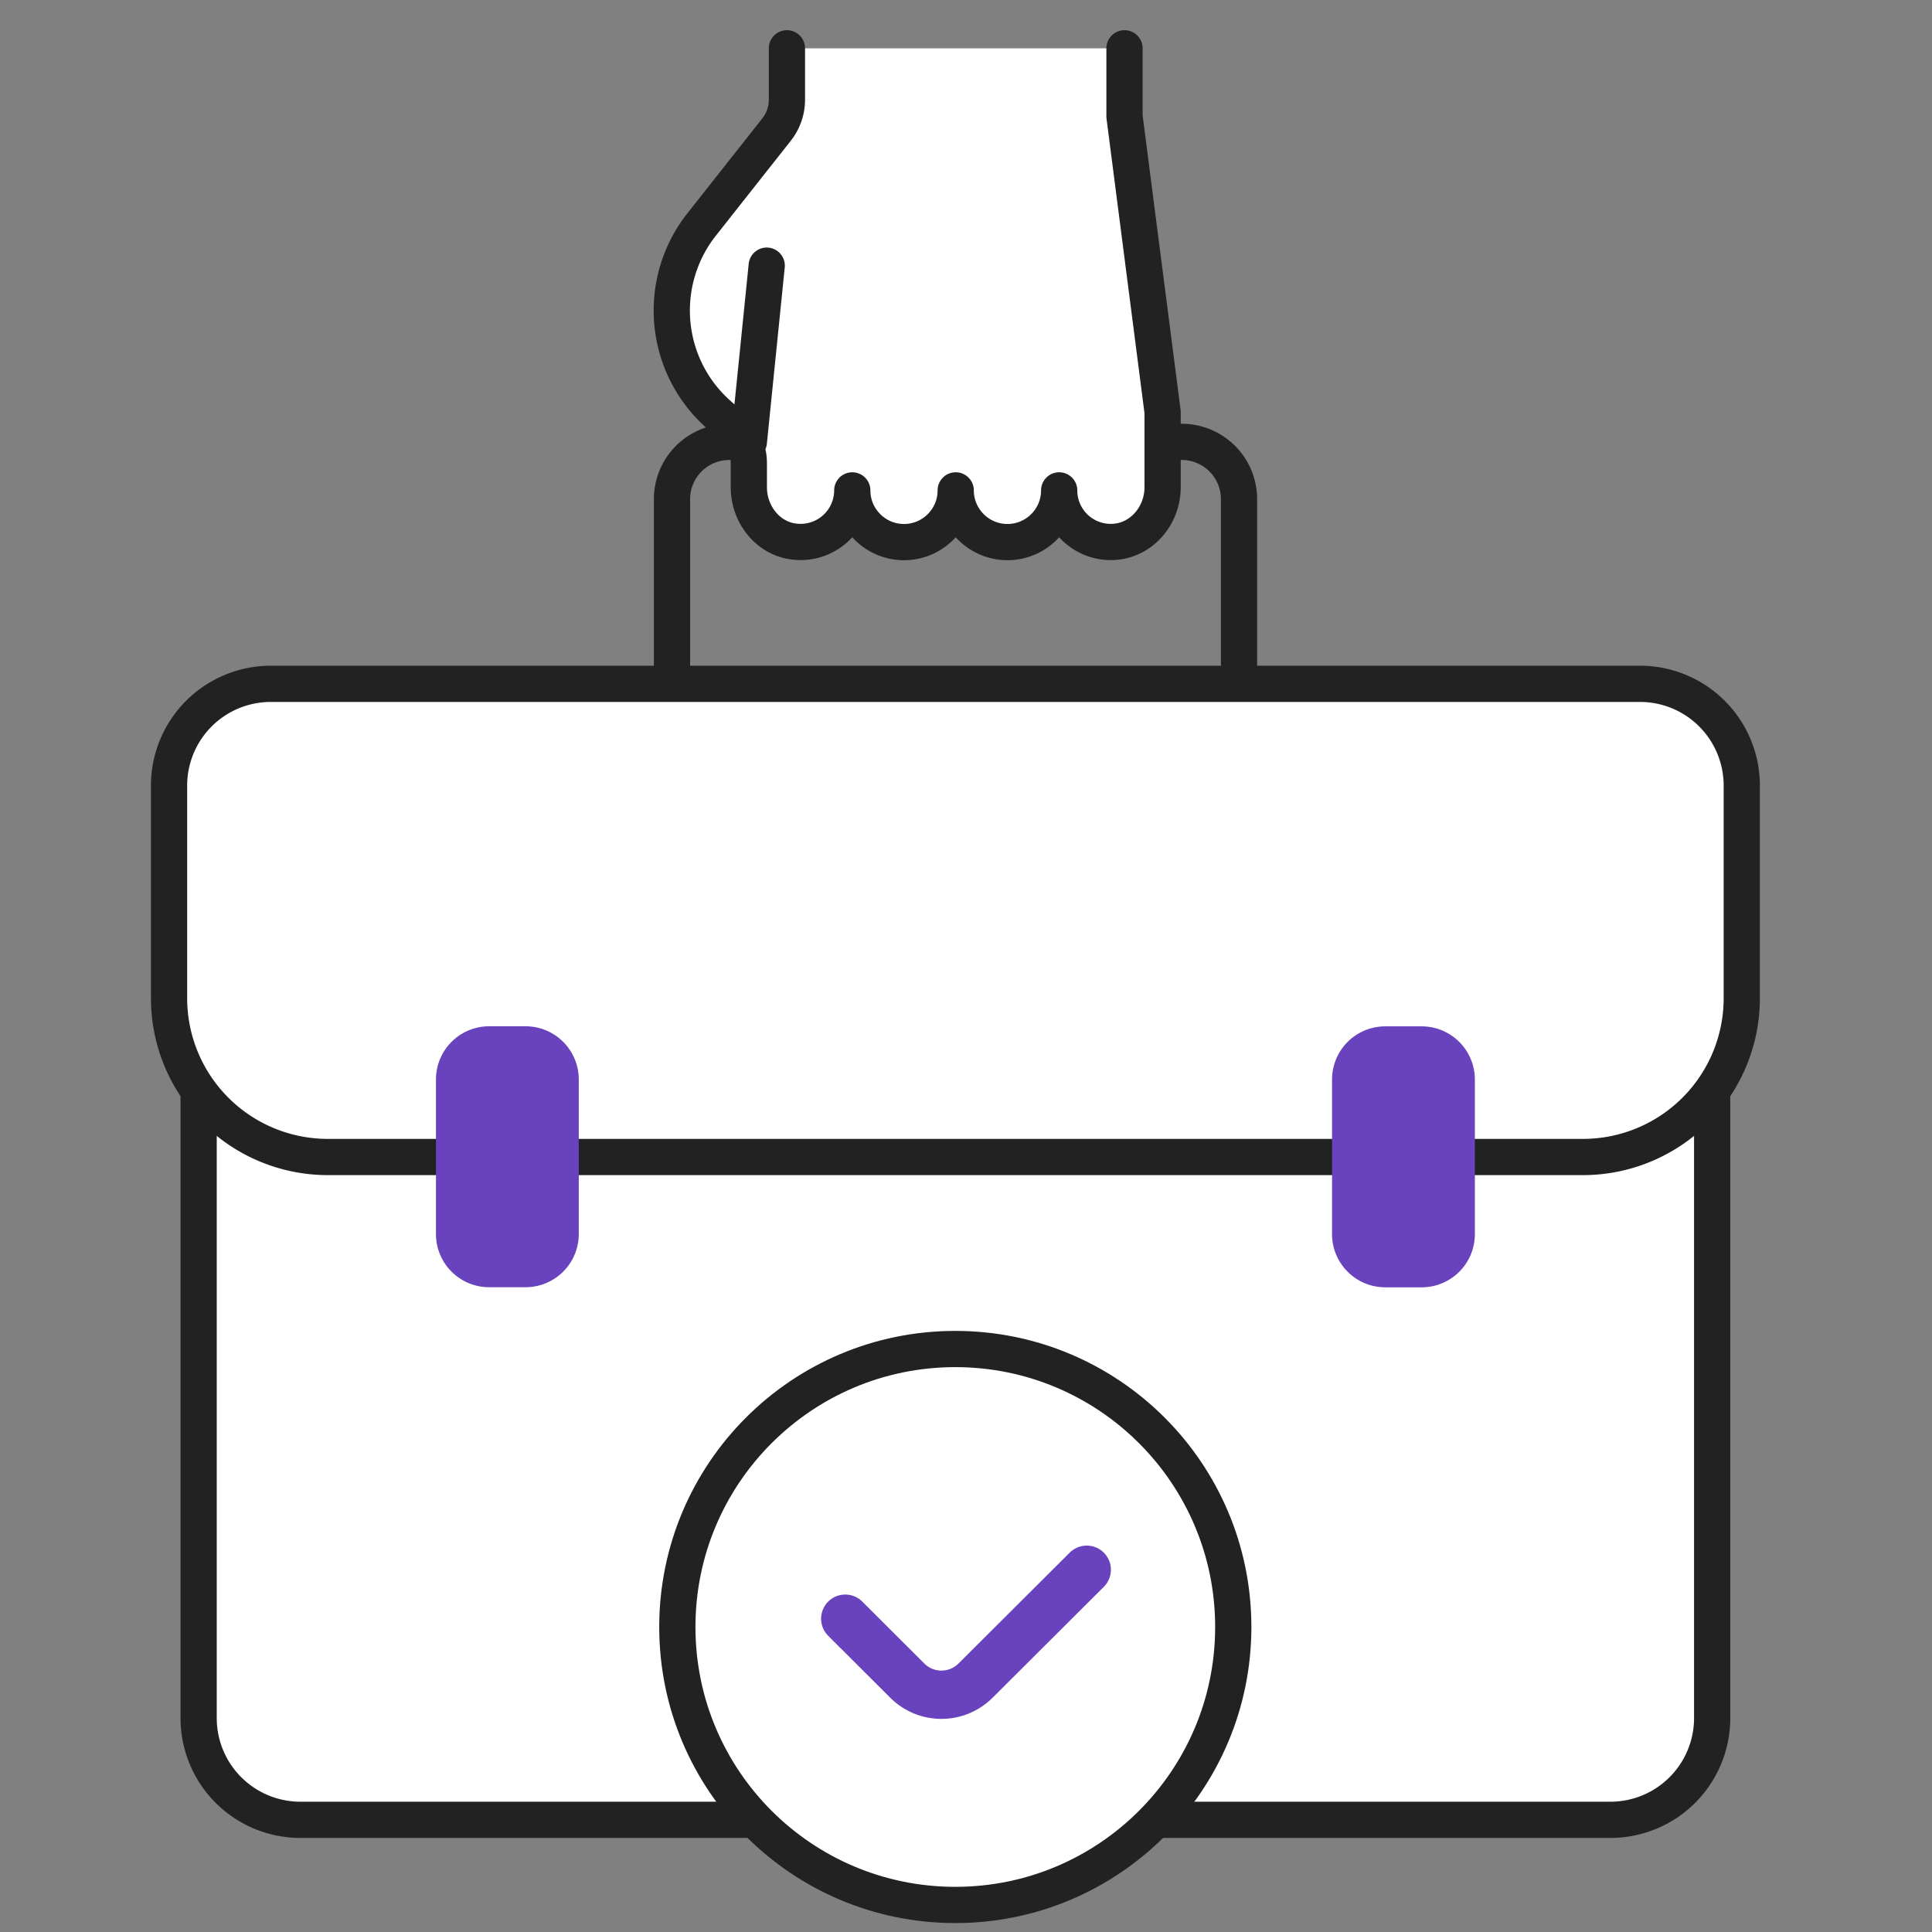 <svg width="80" height="80" viewBox="0 0 80 80" fill="none" xmlns="http://www.w3.org/2000/svg">
    <rect x="0" y="0" width="80" height="80" fill="#808080" stroke="none"/>
    <path d="M8.225 33.262a2 2 0 0 1 2-2h58.672a2 2 0 0 1 2 2v37.88a4.213 4.213 0 0 1-4.213 4.213H12.438a4.213 4.213 0 0 1-4.213-4.212V33.262z" fill="#fff" stroke="#222" stroke-width="1.5" stroke-linecap="round" stroke-linejoin="round"/>
    <path d="M30.197 18.297h18.737a2.372 2.372 0 0 1 2.371 2.37v8.586a2 2 0 0 1-2 2H29.826a2 2 0 0 1-2-2v-8.585a2.372 2.372 0 0 1 2.371-2.371z" stroke="#222" stroke-width="1.5" stroke-linecap="round" stroke-linejoin="round"/>
    <path d="M11.213 28.316H67.91a4.213 4.213 0 0 1 4.213 4.213v8.805a6.575 6.575 0 0 1-6.575 6.575H13.575A6.575 6.575 0 0 1 7 41.334v-8.805a4.213 4.213 0 0 1 4.213-4.213z" fill="#fff" stroke="#222" stroke-width="1.5" stroke-linecap="round" stroke-linejoin="round"/>
    <path d="M21.763 42.496h-1.507a2.203 2.203 0 0 0-2.204 2.203v6.399c0 1.217.987 2.203 2.204 2.203h1.507a2.203 2.203 0 0 0 2.203-2.203V44.7a2.203 2.203 0 0 0-2.203-2.204zM57.36 53.305h1.507a2.203 2.203 0 0 0 2.204-2.204v-6.398a2.203 2.203 0 0 0-2.204-2.204H57.36a2.203 2.203 0 0 0-2.203 2.204V51.1c0 1.217.986 2.204 2.203 2.204z" fill="#6942BD"/>
    <path d="M32.585 2v2.126a2 2 0 0 1-.43 1.24l-3.104 3.932a5.746 5.746 0 0 0-1.234 3.56c0 1.63.688 3.182 1.904 4.275l.628.568a2 2 0 0 1 .659 1.483v.998c0 1.12.802 2.142 1.92 2.248a2.139 2.139 0 0 0 2.363-2.124c0 1.18.96 2.141 2.142 2.141 1.18 0 2.141-.96 2.141-2.141 0 1.18.961 2.141 2.142 2.141s2.142-.96 2.142-2.141a2.134 2.134 0 0 0 2.362 2.124c1.11-.115 1.921-1.128 1.921-2.248v-3.12L46.563 4.82V2" fill="#fff"/>
    <path d="M32.585 2v2.126a2 2 0 0 1-.43 1.24l-3.104 3.932a5.746 5.746 0 0 0-1.234 3.56c0 1.63.688 3.182 1.904 4.275l.628.568a2 2 0 0 1 .659 1.483v.998c0 1.12.802 2.142 1.92 2.248a2.139 2.139 0 0 0 2.363-2.124c0 1.18.96 2.141 2.142 2.141 1.18 0 2.141-.96 2.141-2.141 0 1.18.961 2.141 2.142 2.141s2.142-.96 2.142-2.141a2.134 2.134 0 0 0 2.362 2.124c1.11-.115 1.921-1.128 1.921-2.248v-3.12L46.563 4.82V2M31.008 18.297l.74-7.297" stroke="#222" stroke-width="1.5" stroke-linecap="round" stroke-linejoin="round"/>
    <path d="M39.557 78.88c6.357 0 11.51-5.153 11.51-11.51s-5.153-11.51-11.51-11.51-11.51 5.153-11.51 11.51 5.153 11.51 11.51 11.51z" fill="#fff" stroke="#222" stroke-width="1.5" stroke-linecap="round" stroke-linejoin="round"/>
    <path d="m45 65-4.606 4.592a2 2 0 0 1-2.825-.001L35 67.027" stroke="#6942BD" stroke-width="2" stroke-miterlimit="10" stroke-linecap="round"/>
</svg>

